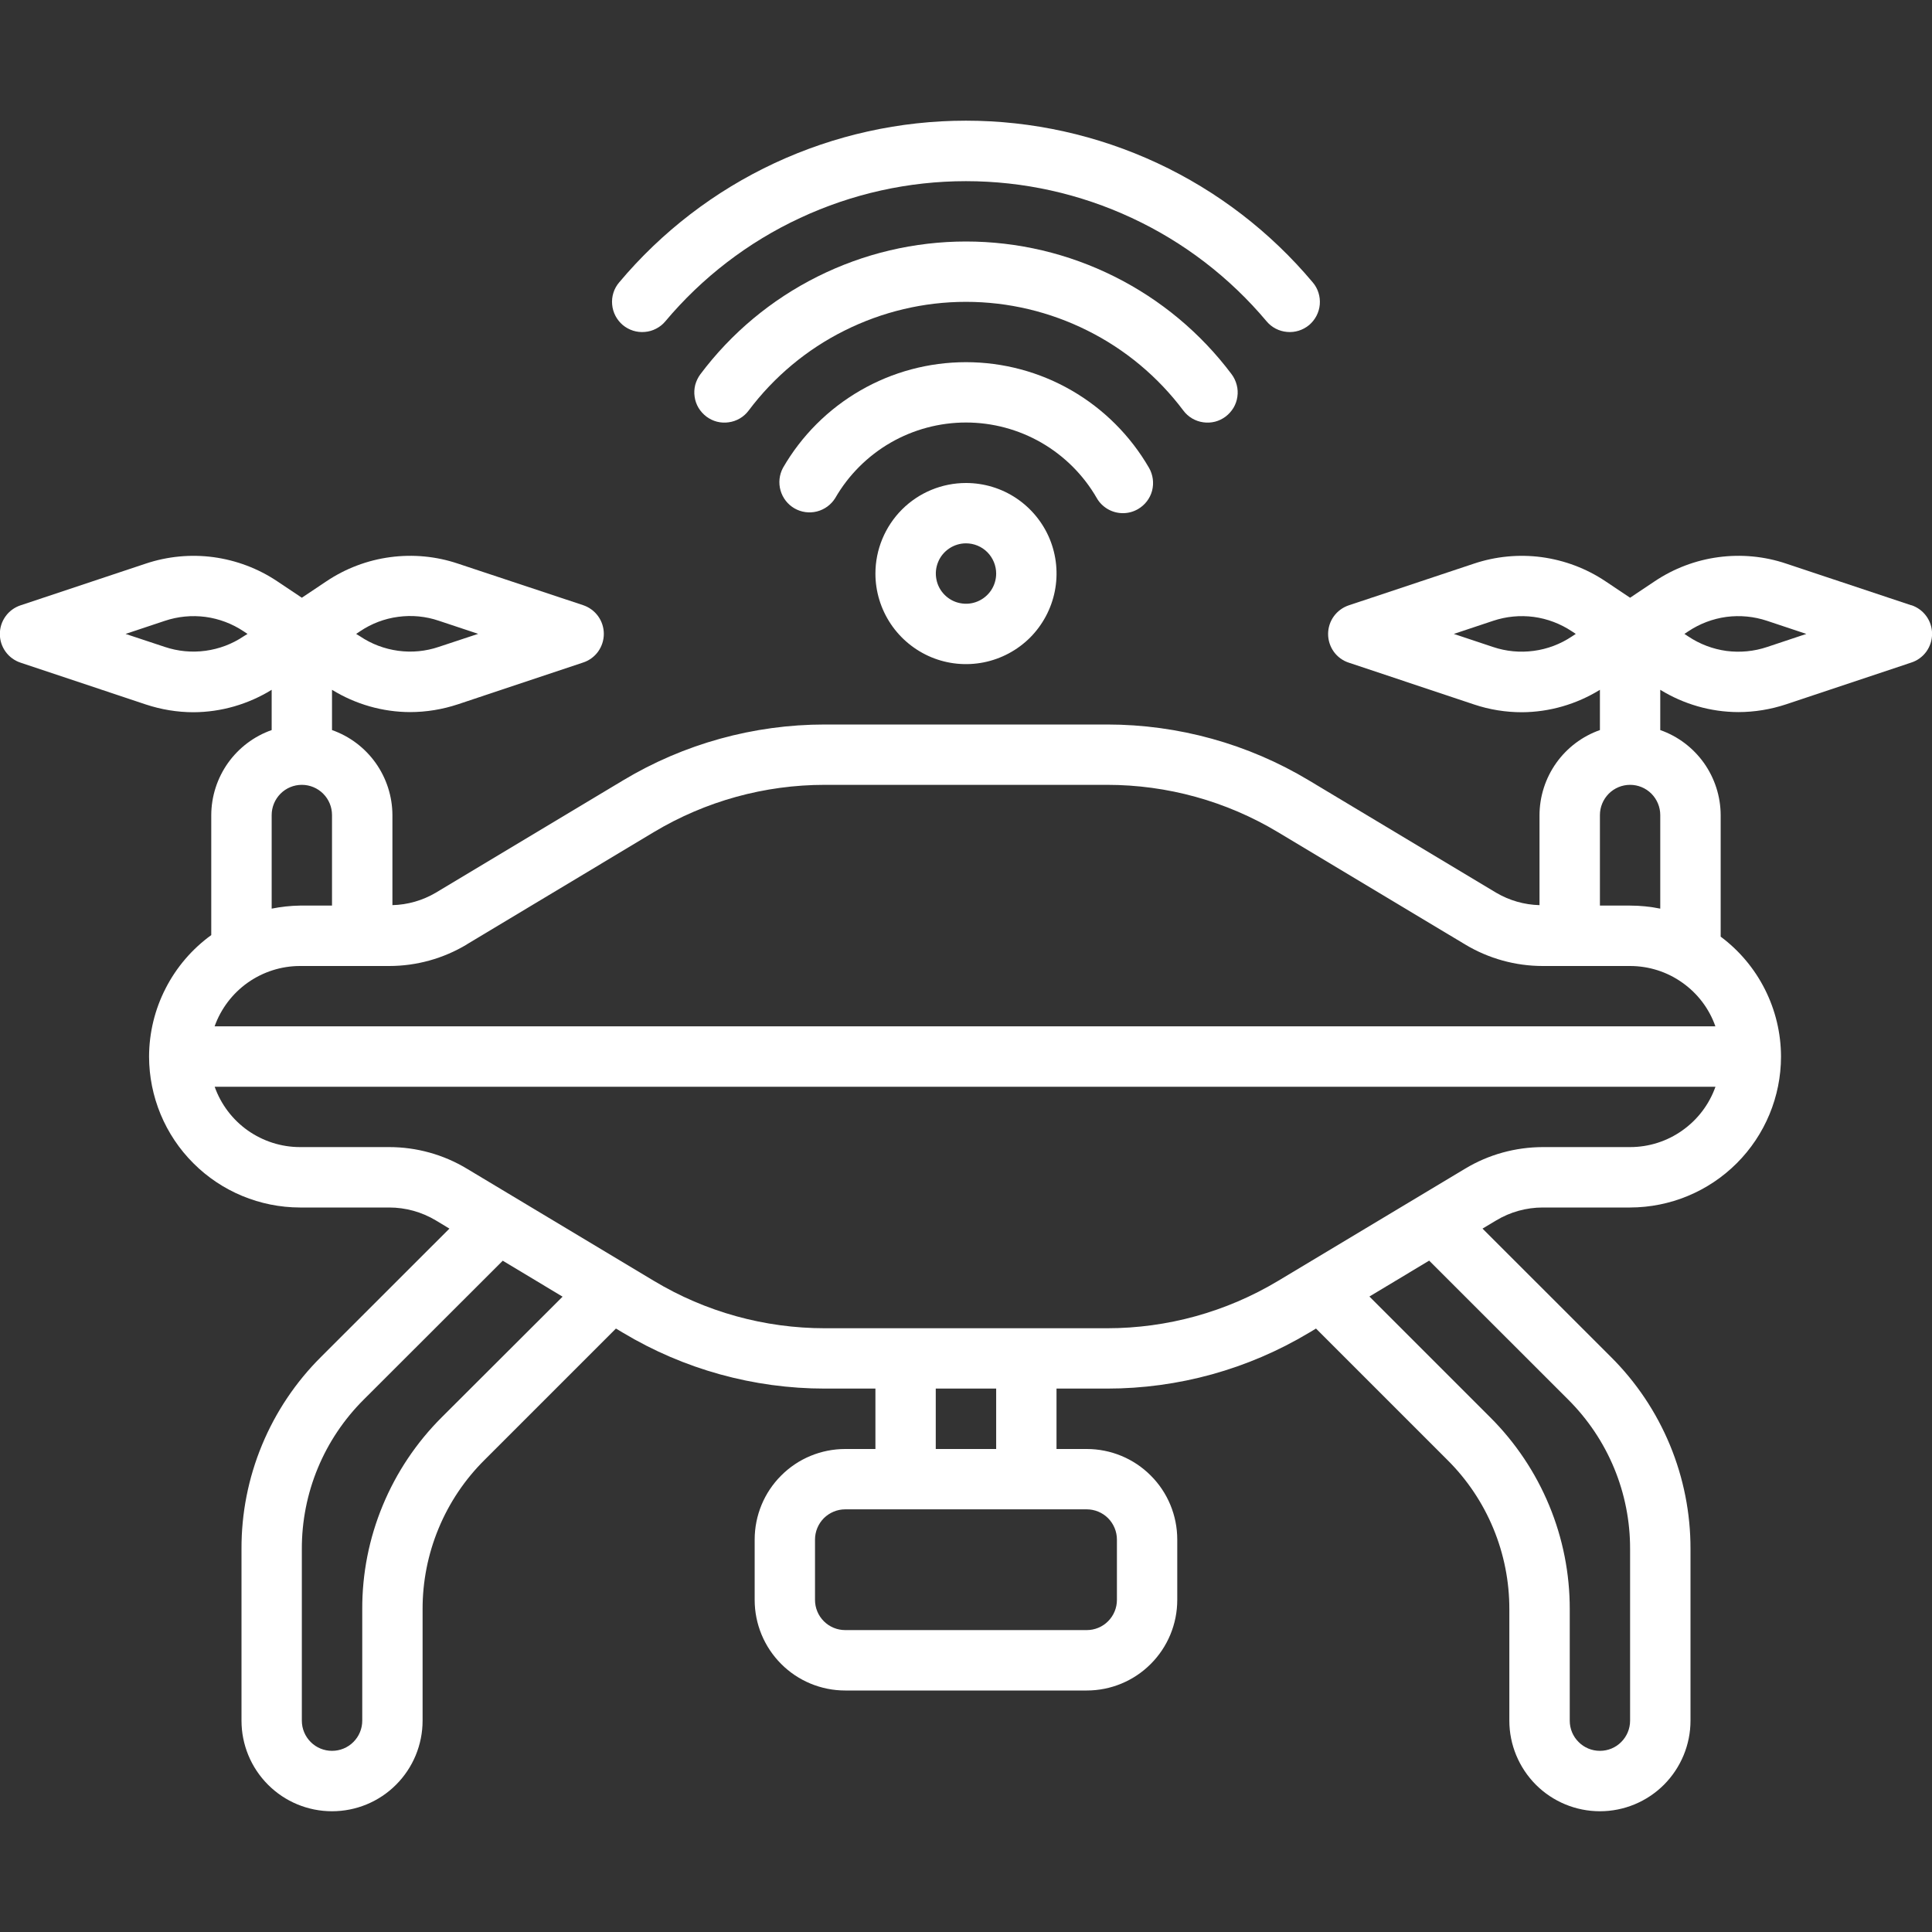 <?xml version="1.0" encoding="UTF-8"?>
<svg xmlns="http://www.w3.org/2000/svg" width="26" height="26" viewBox="0 0 26 26" fill="none">
  <rect x="0" y="0" width="26" height="26" fill="#333333" stroke="none"/>
  <g clip-path="url(#clip0_1180_2932)">
    <path d="M25.722 8.146L24.038 7.585C23.745 7.486 23.433 7.457 23.126 7.498C22.819 7.539 22.526 7.65 22.269 7.822L21.937 8.044L21.605 7.822C21.348 7.65 21.055 7.54 20.748 7.498C20.441 7.457 20.129 7.487 19.836 7.585L18.152 8.146C18.071 8.173 18 8.225 17.95 8.294C17.9 8.363 17.873 8.447 17.873 8.532C17.873 8.618 17.9 8.701 17.95 8.771C18 8.84 18.071 8.892 18.152 8.918L19.836 9.48C20.044 9.55 20.262 9.585 20.482 9.585C20.852 9.583 21.215 9.478 21.531 9.283V9.825C21.294 9.908 21.089 10.063 20.943 10.268C20.798 10.473 20.719 10.717 20.718 10.969V12.181C20.513 12.176 20.312 12.118 20.135 12.014L17.616 10.503C16.796 10.01 15.856 9.75 14.899 9.75H11.1C10.143 9.75 9.203 10.01 8.383 10.503L5.864 12.014C5.687 12.118 5.486 12.176 5.281 12.181V10.969C5.28 10.717 5.201 10.473 5.056 10.268C4.91 10.063 4.705 9.908 4.468 9.825V9.283C4.784 9.477 5.147 9.582 5.518 9.583C5.737 9.583 5.955 9.547 6.163 9.478L7.847 8.916C7.928 8.89 7.999 8.838 8.049 8.769C8.099 8.699 8.126 8.616 8.126 8.53C8.126 8.445 8.099 8.361 8.049 8.292C7.999 8.223 7.928 8.171 7.847 8.144L6.163 7.585C5.87 7.486 5.558 7.457 5.251 7.498C4.944 7.539 4.651 7.65 4.394 7.822L4.062 8.044L3.73 7.822C3.473 7.65 3.18 7.54 2.873 7.498C2.566 7.457 2.254 7.487 1.961 7.585L0.277 8.146C0.196 8.173 0.125 8.224 0.075 8.294C0.025 8.363 -0.002 8.446 -0.002 8.532C-0.002 8.618 0.025 8.701 0.075 8.77C0.125 8.84 0.196 8.891 0.277 8.918L1.961 9.48C2.169 9.549 2.387 9.585 2.606 9.585C2.977 9.583 3.34 9.478 3.656 9.283V9.825C3.419 9.908 3.214 10.063 3.068 10.268C2.923 10.473 2.844 10.717 2.843 10.969V12.584C2.585 12.771 2.374 13.017 2.229 13.301C2.083 13.585 2.007 13.899 2.006 14.219C2.007 14.757 2.221 15.274 2.602 15.654C2.982 16.035 3.499 16.249 4.037 16.25H5.238C5.458 16.25 5.675 16.31 5.864 16.423L6.048 16.534L4.32 18.261C3.98 18.599 3.71 19.002 3.526 19.446C3.342 19.89 3.248 20.366 3.25 20.846V23.156C3.25 23.479 3.378 23.789 3.607 24.018C3.835 24.247 4.145 24.375 4.468 24.375C4.792 24.375 5.102 24.247 5.33 24.018C5.559 23.789 5.687 23.479 5.687 23.156V21.658C5.686 21.285 5.759 20.915 5.902 20.57C6.045 20.224 6.255 19.911 6.52 19.648L8.289 17.879L8.383 17.935C9.203 18.427 10.143 18.687 11.1 18.687H11.781V19.5H11.375C11.051 19.5 10.741 19.628 10.513 19.857C10.284 20.085 10.156 20.395 10.156 20.719V21.531C10.156 21.854 10.284 22.164 10.513 22.393C10.741 22.622 11.051 22.75 11.375 22.75H14.625C14.948 22.75 15.258 22.622 15.486 22.393C15.715 22.164 15.843 21.854 15.843 21.531V20.719C15.843 20.395 15.715 20.085 15.486 19.857C15.258 19.628 14.948 19.5 14.625 19.5H14.218V18.687H14.899C15.857 18.687 16.796 18.427 17.617 17.935L17.71 17.879L19.479 19.648C19.744 19.911 19.954 20.224 20.097 20.57C20.24 20.915 20.313 21.285 20.312 21.658V23.156C20.312 23.479 20.441 23.789 20.669 24.018C20.898 24.247 21.208 24.375 21.531 24.375C21.854 24.375 22.164 24.247 22.393 24.018C22.621 23.789 22.75 23.479 22.75 23.156V20.846C22.751 20.366 22.657 19.89 22.473 19.446C22.289 19.002 22.019 18.599 21.679 18.261L19.951 16.534L20.135 16.424C20.324 16.31 20.541 16.25 20.762 16.25H21.937C22.476 16.249 22.992 16.035 23.373 15.654C23.753 15.274 23.968 14.757 23.968 14.219V14.217C23.967 13.903 23.893 13.595 23.752 13.315C23.611 13.035 23.407 12.792 23.156 12.605V10.969C23.155 10.717 23.076 10.473 22.931 10.268C22.785 10.063 22.58 9.908 22.343 9.825V9.283C22.659 9.477 23.022 9.582 23.393 9.583C23.612 9.583 23.83 9.547 24.038 9.478L25.722 8.916C25.803 8.89 25.874 8.838 25.924 8.769C25.974 8.699 26.001 8.616 26.001 8.53C26.001 8.445 25.974 8.361 25.924 8.292C25.874 8.223 25.803 8.171 25.722 8.144V8.146ZM21.154 8.565C21 8.668 20.824 8.735 20.64 8.759C20.456 8.784 20.269 8.766 20.093 8.707L19.565 8.531L20.093 8.355C20.269 8.296 20.456 8.278 20.64 8.302C20.825 8.327 21 8.394 21.155 8.497L21.206 8.531L21.154 8.565ZM6.282 12.709L8.801 11.197C9.496 10.781 10.29 10.562 11.1 10.562H14.899C15.709 10.562 16.504 10.782 17.198 11.199L19.717 12.71C20.033 12.9 20.394 13 20.762 13H21.937C22.189 13 22.435 13.078 22.64 13.224C22.846 13.369 23.002 13.575 23.085 13.812H2.888C2.973 13.575 3.128 13.37 3.334 13.224C3.54 13.079 3.785 13 4.037 13H5.237C5.605 13 5.966 12.9 6.282 12.71V12.709ZM4.845 8.496C4.999 8.392 5.175 8.325 5.359 8.301C5.543 8.276 5.73 8.294 5.906 8.354L6.435 8.53L5.906 8.705C5.73 8.765 5.543 8.783 5.359 8.758C5.175 8.733 4.999 8.667 4.845 8.563L4.793 8.531L4.845 8.496ZM3.279 8.563C3.125 8.667 2.949 8.733 2.765 8.758C2.581 8.783 2.394 8.765 2.218 8.706L1.69 8.531L2.218 8.355C2.394 8.296 2.581 8.278 2.765 8.302C2.95 8.327 3.126 8.394 3.28 8.497L3.331 8.531L3.279 8.563ZM3.656 10.969C3.656 10.861 3.699 10.758 3.775 10.681C3.851 10.605 3.954 10.562 4.062 10.562C4.17 10.562 4.273 10.605 4.349 10.681C4.426 10.758 4.468 10.861 4.468 10.969V12.187H4.037C3.909 12.189 3.781 12.203 3.656 12.228V10.969ZM5.945 19.073C5.605 19.412 5.335 19.815 5.151 20.259C4.967 20.702 4.873 21.178 4.875 21.658V23.156C4.875 23.264 4.832 23.367 4.756 23.443C4.679 23.52 4.576 23.562 4.468 23.562C4.361 23.562 4.257 23.52 4.181 23.443C4.105 23.367 4.062 23.264 4.062 23.156V20.846C4.061 20.472 4.134 20.102 4.277 19.757C4.42 19.412 4.63 19.099 4.895 18.835L6.766 16.966L7.571 17.45L5.945 19.073ZM15.031 20.719V21.531C15.031 21.639 14.988 21.742 14.912 21.818C14.836 21.895 14.732 21.937 14.625 21.937H11.375C11.267 21.937 11.164 21.895 11.087 21.818C11.011 21.742 10.968 21.639 10.968 21.531V20.719C10.968 20.611 11.011 20.508 11.087 20.431C11.164 20.355 11.267 20.312 11.375 20.312H14.625C14.732 20.312 14.836 20.355 14.912 20.431C14.988 20.508 15.031 20.611 15.031 20.719ZM13.406 19.5H12.593V18.687H13.406V19.5ZM21.104 18.835C21.369 19.099 21.579 19.412 21.722 19.757C21.865 20.102 21.938 20.472 21.937 20.846V23.156C21.937 23.264 21.894 23.367 21.818 23.443C21.742 23.52 21.639 23.562 21.531 23.562C21.423 23.562 21.32 23.52 21.244 23.443C21.167 23.367 21.125 23.264 21.125 23.156V21.658C21.126 21.178 21.032 20.702 20.848 20.259C20.664 19.815 20.394 19.412 20.054 19.073L18.429 17.448L19.233 16.965L21.104 18.835ZM21.937 15.437H20.762C20.394 15.438 20.033 15.537 19.718 15.727L17.199 17.238C16.504 17.655 15.709 17.875 14.899 17.875H11.1C10.29 17.875 9.495 17.655 8.801 17.238L6.282 15.727C5.967 15.537 5.605 15.437 5.237 15.437H4.037C3.785 15.437 3.54 15.358 3.334 15.213C3.129 15.068 2.973 14.862 2.889 14.625H23.086C23.002 14.862 22.846 15.068 22.64 15.213C22.435 15.359 22.189 15.437 21.937 15.437ZM21.937 12.187H21.531V10.969C21.531 10.861 21.574 10.758 21.65 10.681C21.726 10.605 21.829 10.562 21.937 10.562C22.045 10.562 22.148 10.605 22.224 10.681C22.3 10.758 22.343 10.861 22.343 10.969V12.228C22.21 12.201 22.073 12.187 21.937 12.187ZM23.781 8.707C23.605 8.766 23.418 8.784 23.234 8.76C23.05 8.735 22.874 8.668 22.72 8.565L22.668 8.531L22.719 8.497C22.873 8.394 23.049 8.327 23.233 8.302C23.417 8.278 23.605 8.296 23.781 8.355L24.309 8.531L23.781 8.707Z" fill="white"></path>
    <path d="M11.781 7.719C11.781 7.96 11.853 8.195 11.987 8.396C12.121 8.596 12.311 8.752 12.534 8.845C12.756 8.937 13.001 8.961 13.238 8.914C13.474 8.867 13.691 8.751 13.862 8.581C14.032 8.41 14.148 8.193 14.195 7.957C14.242 7.72 14.218 7.475 14.126 7.252C14.034 7.03 13.877 6.839 13.677 6.705C13.477 6.571 13.241 6.5 13 6.5C12.677 6.5 12.367 6.628 12.138 6.857C11.91 7.086 11.781 7.396 11.781 7.719ZM13.406 7.719C13.406 7.799 13.382 7.878 13.338 7.944C13.293 8.011 13.23 8.063 13.155 8.094C13.081 8.125 12.999 8.133 12.921 8.117C12.842 8.102 12.77 8.063 12.713 8.006C12.656 7.949 12.617 7.877 12.602 7.798C12.586 7.719 12.594 7.638 12.625 7.563C12.655 7.489 12.707 7.426 12.774 7.381C12.841 7.336 12.92 7.312 13 7.312C13.108 7.312 13.211 7.355 13.287 7.431C13.363 7.508 13.406 7.611 13.406 7.719Z" fill="white"></path>
    <path d="M14.76 6.703C14.795 6.765 14.847 6.816 14.909 6.852C14.97 6.887 15.04 6.906 15.112 6.906C15.183 6.906 15.253 6.887 15.315 6.851C15.408 6.797 15.476 6.709 15.504 6.605C15.531 6.501 15.517 6.39 15.463 6.296C15.213 5.864 14.854 5.505 14.422 5.255C13.99 5.005 13.499 4.874 13 4.874C12.501 4.874 12.01 5.005 11.578 5.255C11.145 5.505 10.786 5.864 10.537 6.296C10.487 6.389 10.475 6.498 10.504 6.6C10.533 6.702 10.6 6.788 10.691 6.841C10.783 6.894 10.891 6.909 10.994 6.883C11.096 6.857 11.184 6.793 11.24 6.703C11.418 6.394 11.675 6.137 11.984 5.958C12.293 5.78 12.643 5.686 13 5.686C13.357 5.686 13.707 5.78 14.016 5.958C14.325 6.137 14.582 6.394 14.76 6.703Z" fill="white"></path>
    <path d="M15.925 5.525C15.957 5.568 15.997 5.604 16.043 5.631C16.089 5.658 16.14 5.676 16.192 5.683C16.245 5.691 16.299 5.688 16.351 5.675C16.402 5.662 16.451 5.638 16.494 5.606C16.536 5.574 16.572 5.534 16.6 5.488C16.627 5.442 16.645 5.392 16.652 5.339C16.66 5.286 16.657 5.232 16.643 5.18C16.63 5.129 16.607 5.08 16.575 5.037C16.159 4.482 15.619 4.032 14.998 3.722C14.378 3.412 13.694 3.25 13 3.25C12.306 3.25 11.622 3.412 11.002 3.722C10.381 4.032 9.841 4.482 9.425 5.037C9.393 5.08 9.37 5.129 9.356 5.18C9.343 5.232 9.34 5.286 9.348 5.339C9.355 5.392 9.373 5.442 9.4 5.488C9.428 5.534 9.464 5.574 9.506 5.606C9.549 5.638 9.598 5.662 9.649 5.675C9.701 5.688 9.755 5.691 9.807 5.683C9.86 5.676 9.911 5.658 9.957 5.631C10.003 5.604 10.043 5.568 10.075 5.525C10.416 5.071 10.857 4.702 11.365 4.449C11.873 4.195 12.432 4.062 13 4.062C13.568 4.062 14.127 4.195 14.635 4.449C15.143 4.702 15.584 5.071 15.925 5.525Z" fill="white"></path>
    <path d="M8.954 4.324C9.45 3.733 10.069 3.258 10.768 2.933C11.467 2.607 12.228 2.438 12.999 2.438C13.771 2.438 14.532 2.607 15.231 2.933C15.93 3.258 16.549 3.733 17.045 4.324C17.114 4.407 17.214 4.458 17.321 4.467C17.428 4.477 17.535 4.443 17.618 4.374C17.7 4.304 17.752 4.205 17.761 4.098C17.77 3.99 17.737 3.883 17.667 3.801C17.095 3.119 16.381 2.571 15.575 2.195C14.768 1.819 13.889 1.624 12.999 1.624C12.11 1.624 11.231 1.819 10.424 2.195C9.618 2.571 8.904 3.119 8.332 3.801C8.297 3.842 8.271 3.889 8.255 3.94C8.239 3.991 8.233 4.044 8.238 4.098C8.247 4.205 8.299 4.304 8.381 4.374C8.464 4.443 8.57 4.477 8.678 4.467C8.731 4.463 8.783 4.448 8.83 4.423C8.878 4.399 8.92 4.365 8.954 4.324Z" fill="white"></path>
  </g>
  <defs>
    <clipPath id="clip0_1180_2932">
      <rect width="26" height="26" fill="white"></rect>
    </clipPath>
  </defs>
</svg>
